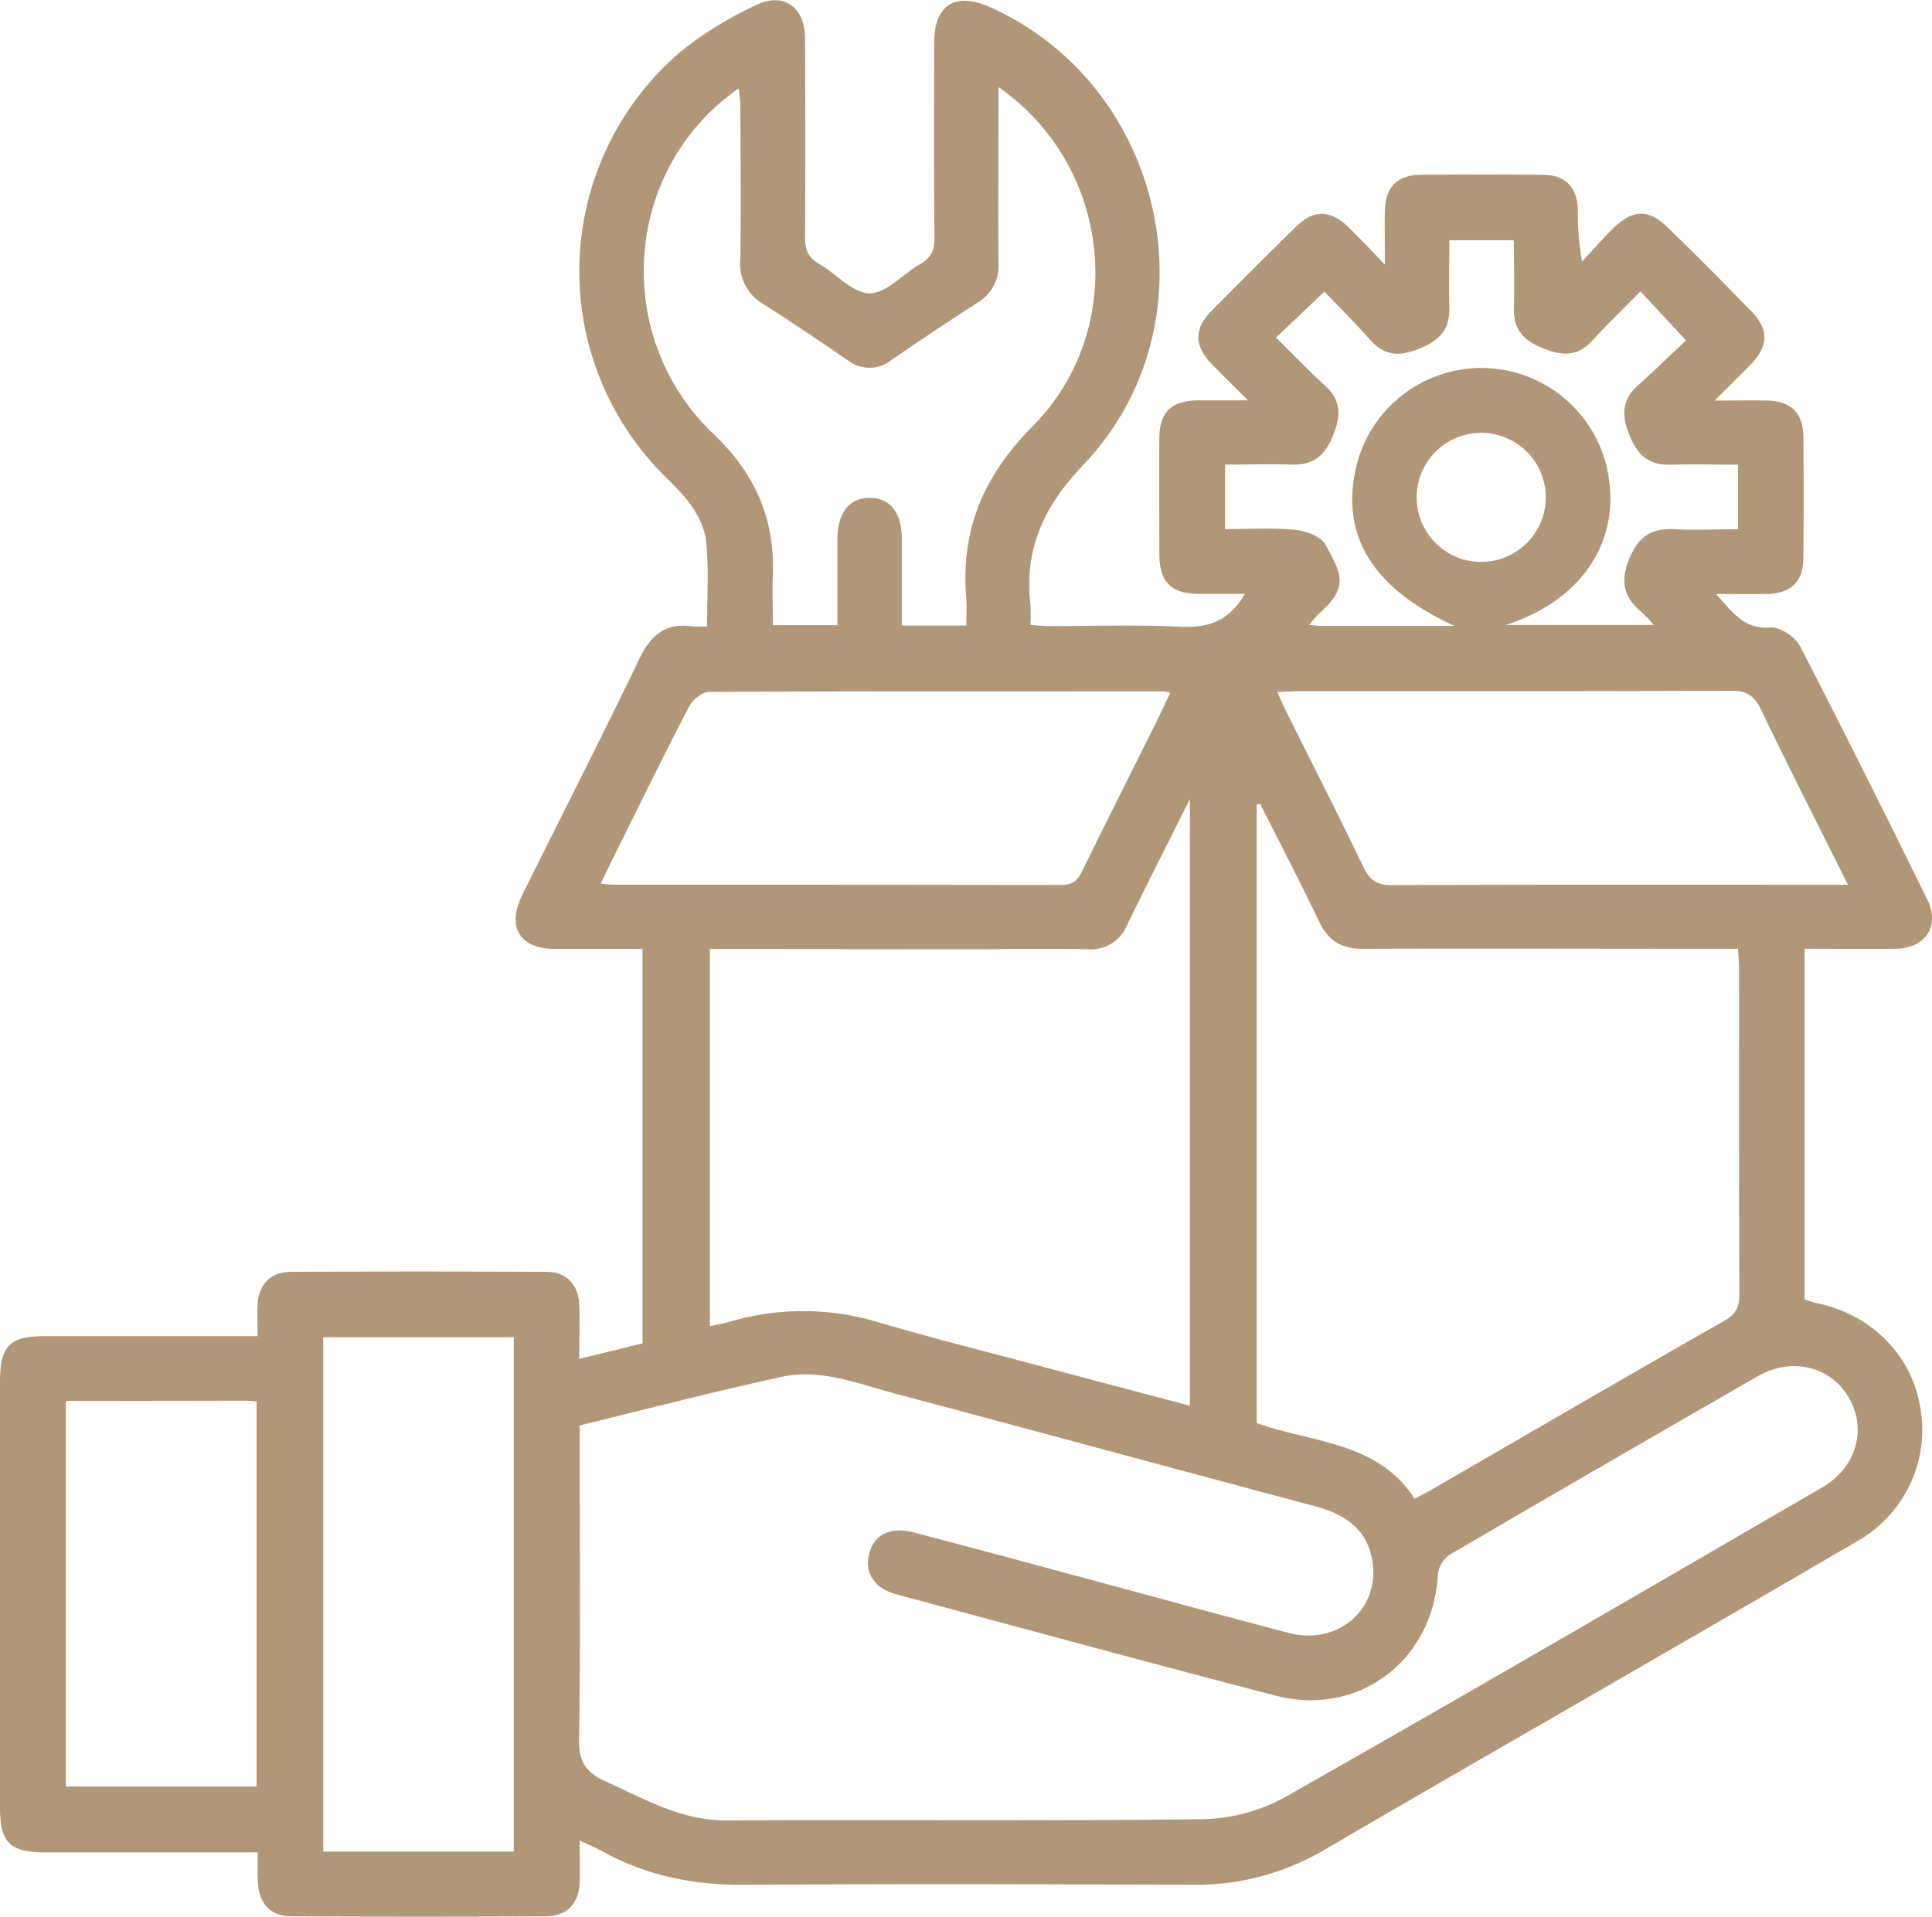 <?xml version="1.0" encoding="UTF-8" standalone="yes"?>
<svg xmlns="http://www.w3.org/2000/svg" viewBox="0 0 359.24 356.5">
  <defs>
    <style>.cls-1{fill:#b19777;}</style>
  </defs>
  <g id="Layer_2" data-name="Layer 2">
    <g id="Layer_1-2" data-name="Layer 1">
      <path class="cls-1" d="M47.92,344.49H8.49c-6.67,0-8.48-1.78-8.49-8.37V257c0-6.7,1.77-8.51,8.34-8.51q17.78,0,35.55,0h4c0-2.18-.08-4,0-5.86.21-3.75,2.4-6.08,6.18-6.1q23.76-.12,47.52,0c3.75,0,6,2.39,6.11,6.18.13,3.22,0,6.46,0,10l11.77-2.87V176.49c-5.42,0-10.74,0-16.07,0-6.74,0-9.26-4-6.28-10.08,7.26-14.64,14.71-29.19,21.78-43.92,2.13-4.45,4.91-6.7,9.85-6a20.27,20.27,0,0,0,2.72,0c0-5.29.32-10.27-.1-15.19s-3.54-8.59-7-12a53.68,53.68,0,0,1,2.19-79.7A68.79,68.79,0,0,1,140.47,1c5.14-2.59,9.19.26,9.22,6.08.06,12.37.08,24.75,0,37.12,0,2.27.6,3.69,2.57,4.83,3.22,1.86,6.3,5.52,9.45,5.52s6.23-3.65,9.46-5.49c2-1.14,2.61-2.56,2.59-4.83-.12-12.12-.07-24.24-.05-36.36,0-6.92,3.94-9.41,10.29-6.58C217,16,226.44,60.18,201.43,86.46c-7.41,7.78-11,15.65-9.82,26a35.28,35.28,0,0,1,0,3.75c1.14.08,2.2.22,3.26.23,8.24,0,16.48-.29,24.69.12,5.12.25,9-1.07,11.92-6.12-3.1,0-6,0-8.84,0-4.87-.08-7-2.23-7.07-7.15,0-7.25-.05-14.5,0-21.75,0-4.89,2.21-7,7.12-7.09,2.81,0,5.63,0,9.35,0-2.71-2.72-4.84-4.76-6.86-6.89-3.08-3.26-3.18-6.37-.09-9.55Q233,50,241,42.14c3.32-3.23,6.39-3.14,9.8.16,2,2,4,4.07,6.71,6.9,0-4.08-.07-7.13,0-10.17.12-4.21,2.33-6.47,6.55-6.52q11.4-.12,22.82,0c4.19,0,6.4,2.33,6.52,6.54a48.94,48.94,0,0,0,.77,9.58c1.9-2,3.73-4.13,5.71-6.09,3.7-3.67,6.67-3.73,10.33-.14Q318,50,325.56,57.8c3.42,3.5,3.33,6.5-.12,10.08-1.95,2-4,4-6.6,6.61,3.88,0,6.82-.06,9.77,0,4.42.11,6.67,2.3,6.71,6.74q.12,11.25,0,22.49c0,4.43-2.3,6.63-6.72,6.74-2.94.07-5.89,0-9.55,0,3.16,3.39,5.19,6.63,10.11,6.23,1.78-.15,4.62,1.72,5.51,3.43,8.09,15.62,15.92,31.37,23.69,47.16,2.42,4.92-.32,9.06-5.87,9.16s-11.16,0-16.94,0v65.21a18.4,18.4,0,0,0,2,.64c10.11,2,17.65,9.37,19.41,18.91a23.8,23.8,0,0,1-11.74,25.49c-15.37,9-30.83,17.9-46.26,26.83-17.48,10.11-35,20.14-52.43,30.35A47.13,47.13,0,0,1,222,350.53c-27.82-.11-55.63-.18-83.45,0-9.47.08-18.3-1.67-26.58-6.25-1.17-.65-2.42-1.15-4.18-2,0,2.89.08,5.33,0,7.77-.16,4-2.37,6.32-6.34,6.34q-23.58.1-47.15,0c-4,0-6.16-2.36-6.34-6.34C47.85,348.39,47.92,346.66,47.92,344.49Zm59.87-79.39v4.39c0,18,.17,36-.12,54-.07,4.17,1.25,6.12,4.93,7.79,7.25,3.29,14.09,7.31,22.5,7.27,29.43-.14,58.87.13,88.3-.23a33.14,33.14,0,0,0,15.29-3.95c33.51-19,66.79-38.39,100.1-57.73,6.4-3.71,8.4-10.82,5-16.69s-10.63-7.63-16.95-4q-28.69,16.47-57.27,33.18a5.24,5.24,0,0,0-2.21,3.68c-.85,16-14.72,26.55-30.18,22.53-23.5-6.11-46.93-12.5-70.38-18.8-4.24-1.14-6.12-4-5.17-7.65s4.09-5,8.37-3.88q15.17,4,30.31,8.1c13.11,3.53,26.2,7.14,39.33,10.57,9,2.36,16.84-4.24,15.59-13.1-.87-6.15-5.13-9-10.77-10.48-26-6.92-51.94-14-77.92-20.9-7-1.85-13.92-4.74-21.25-3.13C132.77,258.81,120.38,262,107.79,265.1Zm126.5-115.63-.61.18v115c10.33,3.71,22.44,3.37,29.37,14.08,1.34-.72,2.43-1.28,3.49-1.89,18-10.42,36-20.9,54.07-31.21,2.19-1.24,2.82-2.55,2.81-4.95-.09-20.24-.05-40.47-.06-60.71,0-1.08-.12-2.16-.19-3.52H318.9c-21.82,0-43.64-.07-65.45,0-4,0-6.47-1.44-8.18-5.09C241.77,164.05,238,156.79,234.29,149.47ZM132,176.49v70.15c1.48-.33,2.7-.55,3.89-.89a48.19,48.19,0,0,1,27.62.21c10.27,3,20.67,5.62,31,8.38,8.89,2.37,17.78,4.71,26.74,7.09V148.61c-4.2,8.4-8,15.84-11.64,23.36a7.27,7.27,0,0,1-7.38,4.56c-7.6-.14-15.21,0-22.82,0Zm53.67-160.3V20.4c0,9.49-.08,19,0,28.47a8,8,0,0,1-4,7.48q-8,5.16-15.87,10.58a6.59,6.59,0,0,1-8.28,0c-5.13-3.54-10.29-7-15.55-10.37a8.47,8.47,0,0,1-4.32-8c.16-9.74.06-19.49,0-29.23a25.49,25.49,0,0,0-.32-2.86c-21.49,14.9-23.69,46.16-4.62,64.28,7.55,7.18,11.37,15.56,11,26-.13,3.19,0,6.39,0,9.52h12c0-5.53,0-10.77,0-16,0-5,2.32-7.78,6.15-7.67s5.8,2.84,5.82,7.64c0,5.34,0,10.67,0,16.1h12c0-1.85.12-3.46,0-5-1.1-12.77,3.19-22.88,12.42-32.16C209.93,61.07,206.69,30.78,185.64,16.19ZM95.53,344.34V248.68H60.1v95.66Zm16.17-180c1,.09,1.58.19,2.16.19,27.82,0,55.64,0,83.45.06,2.16,0,3.07-.88,3.92-2.61,4.45-9.07,9-18.09,13.5-27.14,1-2,1.9-4,2.89-6a8.28,8.28,0,0,0-1.17-.25c-28.19,0-56.38-.06-84.57.08-1.27,0-3.06,1.43-3.71,2.66-4.44,8.52-8.65,17.15-12.93,25.76C114.09,159.33,113,161.66,111.7,164.29Zm231.91.2c-5.64-11.3-11-21.85-16.14-32.52-1.25-2.6-2.62-3.58-5.6-3.56-26.82.13-53.64.07-80.46.08-1.18,0-2.37.1-3.9.17.66,1.46,1.13,2.59,1.68,3.68,4.78,9.6,9.67,19.16,14.31,28.83,1.19,2.47,2.52,3.4,5.33,3.39,26.94-.12,53.88-.07,80.83-.07Zm-331.37,96v71.69H47.71V260.63c-.78-.06-1.38-.14-2-.14ZM280,116.22h27.5a30.25,30.25,0,0,0-2.38-2.49c-3.36-2.78-3.85-5.86-2.09-10s4.21-5.52,8.36-5.31c3.93.19,7.87,0,11.78,0v-12c-4.26,0-8.35-.12-12.43,0s-6.13-1.65-7.65-5.23-1.72-6.64,1.42-9.46,6.13-5.76,9-8.43c-3.07-3.31-5.7-6.12-8.48-9.11-3.1,3.15-6.16,6.09-9,9.21s-5.95,2.73-9.49,1.22-5.16-3.61-5.05-7.4c.13-4.2,0-8.4,0-12.54h-12c0,4.4-.08,8.52,0,12.64.1,3.8-1.75,5.88-5.14,7.34-3.58,1.54-6.62,1.83-9.46-1.34s-5.8-6.13-8.63-9.09l-9,8.55c3.15,3.11,6.08,6.16,9.19,9s2.83,5.92,1.3,9.5c-1.45,3.4-3.55,5.23-7.34,5.12-4.2-.11-8.4,0-12.62,0v12c4.49,0,8.75-.28,12.94.12,2,.19,4.81,1.17,5.67,2.68,3.2,5.67,4.3,8.06-1,12.8-.61.54-1.11,1.2-2,2.21,1.12.09,1.69.18,2.27.18h24.76c-15.4-7.06-21.3-17-18.2-29.82a23.94,23.94,0,0,1,47,3C300.79,101.55,293.49,111.91,280,116.22ZM275.42,80.5a12,12,0,1,0,12,11.85A12,12,0,0,0,275.42,80.5Z"/>
    </g>
  </g>
</svg>